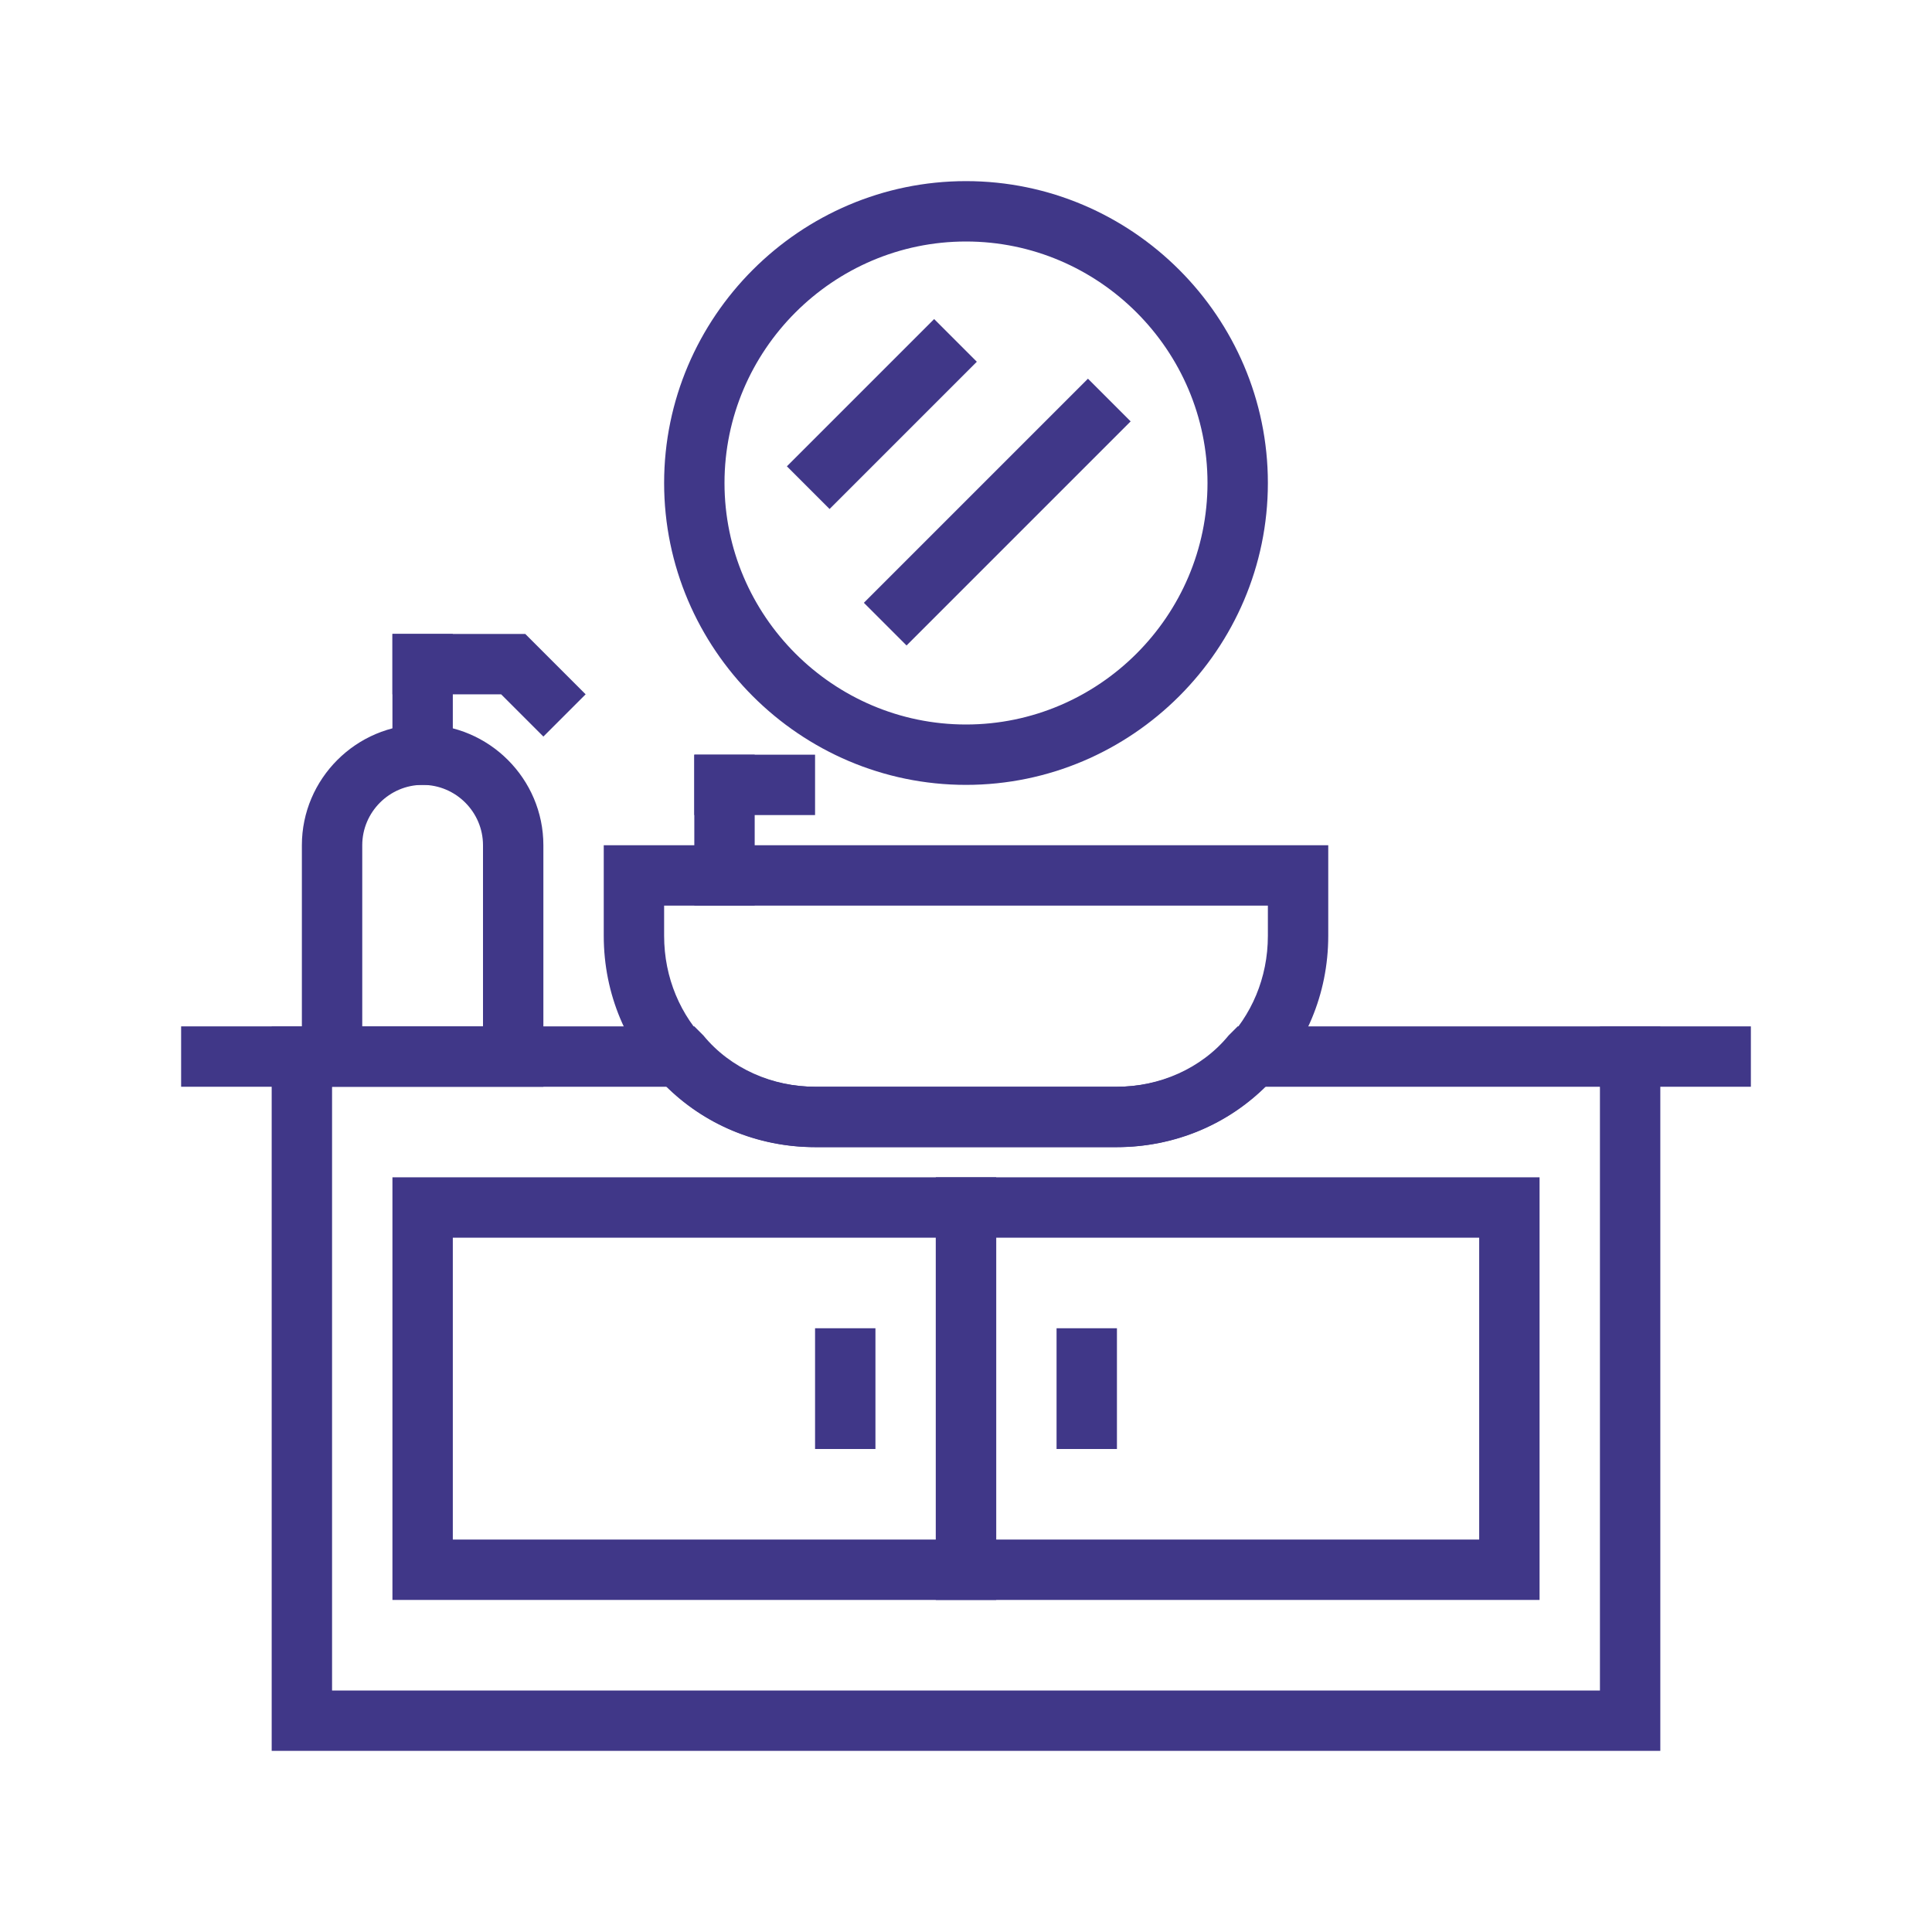 <svg xmlns="http://www.w3.org/2000/svg" xmlns:xlink="http://www.w3.org/1999/xlink" id="Warstwa_1" x="0px" y="0px" viewBox="0 0 64 64" style="enable-background:new 0 0 64 64;" xml:space="preserve">
<style type="text/css">
	.st0{fill:#403788;}
</style>
<title>table sink</title>
<g id="table_sink">
	<path class="st0" d="M55,58H9V34h14l0.3,0.3c0.9,1.1,2.3,1.7,3.7,1.7h10c1.4,0,2.8-0.6,3.7-1.7L41,34h14V58z M11,56h42V36H41.9   c-1.3,1.3-3.1,2-4.9,2H27c-1.8,0-3.6-0.7-4.9-2H11V56z"></path>
	<rect x="53" y="34" class="st0" width="5" height="2"></rect>
	<rect x="6" y="34" class="st0" width="5" height="2"></rect>
	<path class="st0" d="M37,38H27c-3.9,0-7-3.1-7-7v-3h24v3C44,34.9,40.9,38,37,38z M22,30v1c0,2.8,2.2,5,5,5h10c2.8,0,5-2.2,5-5v-1   H22z"></path>
	<path class="st0" d="M33,53H13V39h20V53z M15,51h16V41H15V51z"></path>
	<path class="st0" d="M51,53H31V39h20V53z M33,51h16V41H33V51z"></path>
	<rect x="27" y="44" class="st0" width="2" height="4"></rect>
	<rect x="35" y="44" class="st0" width="2" height="4"></rect>
	<path class="st0" d="M32,26c-5.5,0-10-4.5-10-10S26.5,6,32,6s10,4.5,10,10S37.5,26,32,26z M32,8c-4.4,0-8,3.6-8,8s3.6,8,8,8   s8-3.6,8-8S36.4,8,32,8z"></path>
	<rect x="23" y="25" class="st0" width="2" height="5"></rect>
	<rect x="23" y="25" class="st0" width="4" height="2"></rect>
	<rect x="13" y="21" class="st0" width="2" height="5"></rect>
	<path class="st0" d="M18,36h-8v-8c0-2.2,1.8-4,4-4s4,1.8,4,4V36z M12,34h4v-6c0-1.1-0.9-2-2-2s-2,0.9-2,2V34z"></path>
	<polygon class="st0" points="18,24.4 16.6,23 13,23 13,21 17.4,21 19.4,23  "></polygon>
	<rect x="25.8" y="12.7" transform="matrix(0.707 -0.707 0.707 0.707 -1.153 24.709)" class="st0" width="6.9" height="2"></rect>
	<rect x="27.8" y="16" transform="matrix(0.707 -0.707 0.707 0.707 -2.35 28.311)" class="st0" width="10.5" height="2"></rect>
</g>
</svg>